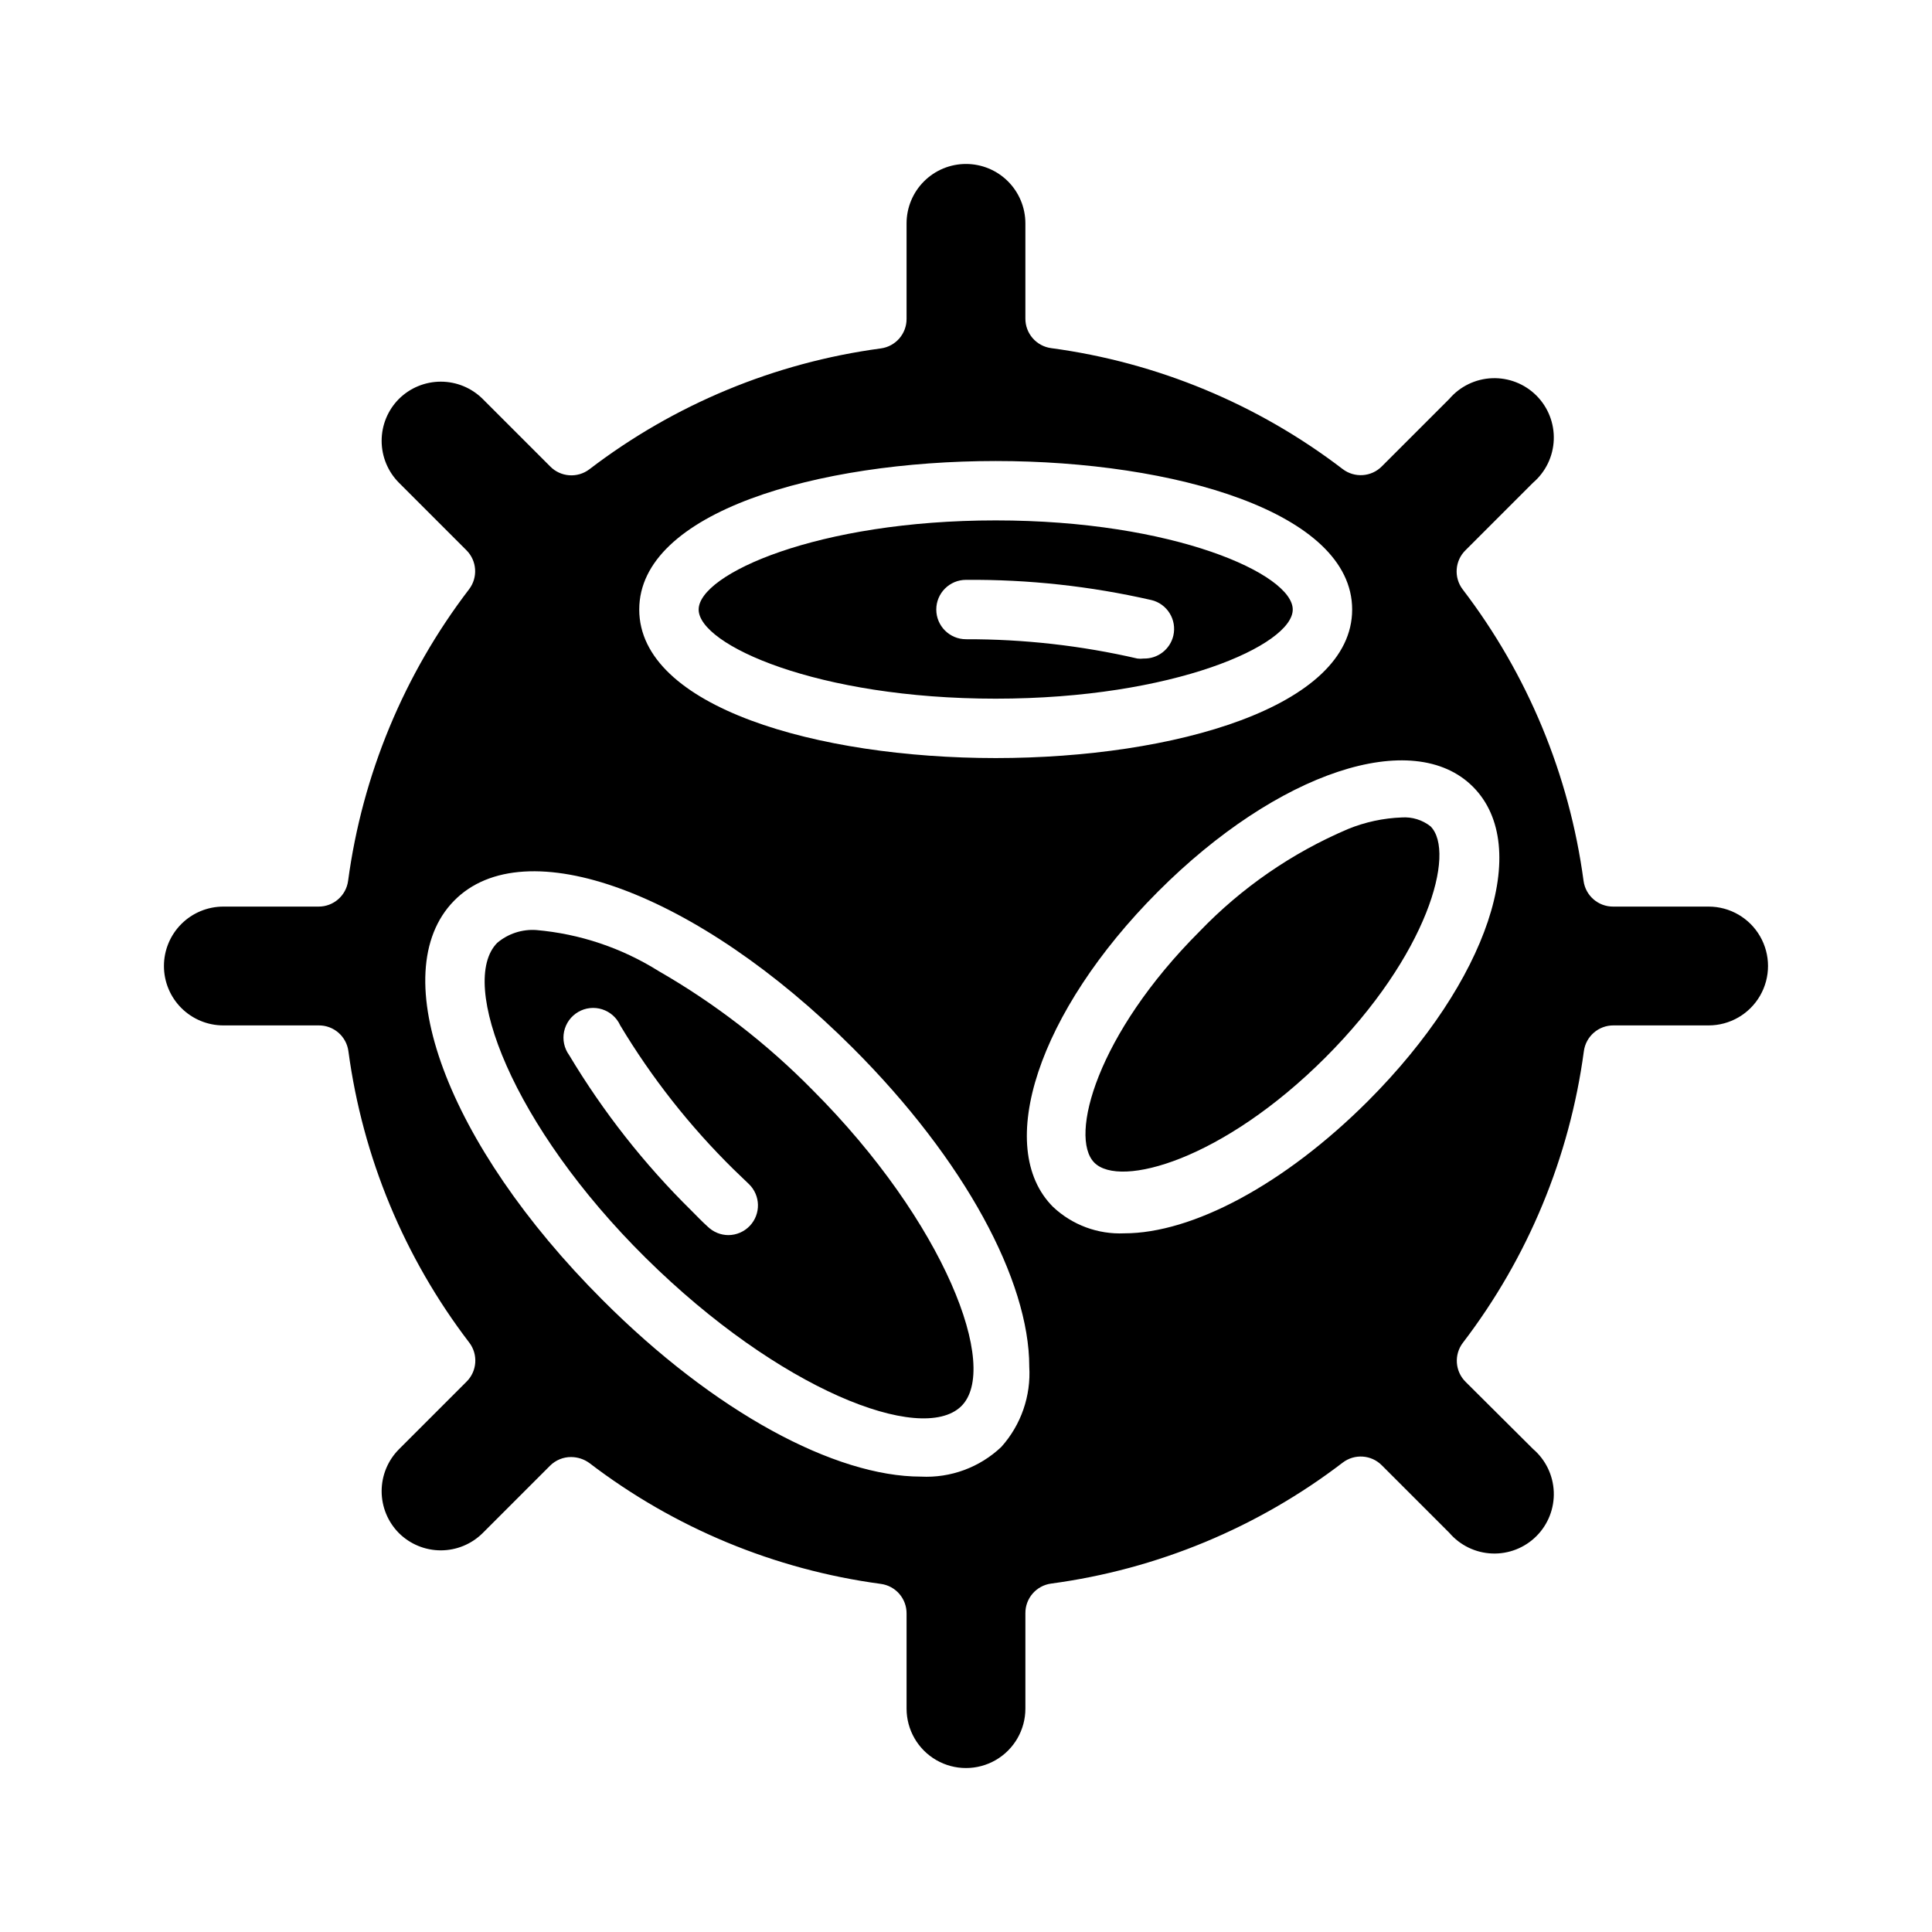 <?xml version="1.0" encoding="UTF-8"?>
<!-- Uploaded to: SVG Repo, www.svgrepo.com, Generator: SVG Repo Mixer Tools -->
<svg fill="#000000" width="800px" height="800px" version="1.1" viewBox="144 144 512 512" xmlns="http://www.w3.org/2000/svg">
 <g>
  <path d="m359.3 432.82c-12.102-12.297-25.82-22.891-40.777-31.488-9.797-6.144-20.914-9.867-32.434-10.863-3.746-0.25-7.441 0.965-10.312 3.387-10.469 10.547 3.938 48.492 39.359 83.523 35.426 35.031 72.973 49.438 83.523 39.359 10.547-10.078-4.328-48.887-39.359-83.918zm-16.609 36.055c-1.48 1.551-3.527 2.434-5.668 2.441-2.027-0.008-3.973-0.801-5.434-2.207-1.496-1.34-2.914-2.832-4.328-4.25-12.512-12.32-23.41-26.184-32.434-41.25-1.309-1.801-1.797-4.074-1.336-6.254 0.461-2.176 1.82-4.062 3.746-5.18 1.926-1.121 4.234-1.371 6.356-0.691 2.121 0.68 3.856 2.223 4.773 4.254 8.352 13.914 18.43 26.719 29.992 38.102l4.094 3.938v-0.004c3.121 3.008 3.227 7.965 0.238 11.102z"/>
  <path d="m407.87 281.92c-47.23 0-78.719 14.25-78.719 23.617 0 9.367 31.488 23.617 78.719 23.617 47.23 0 78.719-14.25 78.719-23.617 0-9.367-31.488-23.617-78.719-23.617zm47.23 30.543c-0.855 3.633-4.141 6.16-7.871 6.062-0.602 0.078-1.211 0.078-1.809 0-14.895-3.438-30.137-5.156-45.422-5.117-4.348 0-7.875-3.523-7.875-7.871s3.527-7.871 7.875-7.871c16.523-0.129 33.008 1.668 49.121 5.352 2.051 0.449 3.836 1.703 4.957 3.477 1.125 1.773 1.492 3.922 1.023 5.969zm-47.23-30.543c-47.23 0-78.719 14.25-78.719 23.617 0 9.367 31.488 23.617 78.719 23.617 47.23 0 78.719-14.25 78.719-23.617 0-9.367-31.488-23.617-78.719-23.617zm47.23 30.543c-0.855 3.633-4.141 6.16-7.871 6.062-0.602 0.078-1.211 0.078-1.809 0-14.895-3.438-30.137-5.156-45.422-5.117-4.348 0-7.875-3.523-7.875-7.871s3.527-7.871 7.875-7.871c16.523-0.129 33.008 1.668 49.121 5.352 2.051 0.449 3.836 1.703 4.957 3.477 1.125 1.773 1.492 3.922 1.023 5.969zm141.7 71.793h-25.27c-3.981 0.035-7.356-2.902-7.875-6.848-3.773-28.094-14.816-54.711-32.039-77.227-2.394-3.164-2.059-7.621 0.789-10.391l17.871-17.871v0.004c3.328-2.856 5.32-6.969 5.488-11.352 0.172-4.383-1.496-8.641-4.598-11.742-3.102-3.102-7.359-4.766-11.742-4.598-4.383 0.168-8.496 2.16-11.348 5.492l-17.871 17.867c-2.789 2.824-7.242 3.125-10.391 0.711-22.516-17.223-49.133-28.266-77.227-32.039-3.941-0.52-6.883-3.894-6.848-7.875v-25.188c0-4.176-1.66-8.18-4.609-11.133-2.953-2.953-6.957-4.613-11.133-4.613s-8.18 1.66-11.133 4.613c-2.953 2.953-4.613 6.957-4.613 11.133v25.27c0.035 3.977-2.902 7.352-6.848 7.871-28.094 3.773-54.711 14.816-77.227 32.039-3.164 2.394-7.621 2.059-10.391-0.789l-17.871-17.871 0.004 0.004c-2.949-2.934-6.941-4.578-11.102-4.578-4.16 0-8.148 1.645-11.098 4.578-2.934 2.949-4.578 6.938-4.578 11.098 0 4.16 1.645 8.152 4.578 11.102l17.867 17.867c2.824 2.793 3.125 7.246 0.711 10.391-17.223 22.516-28.266 49.133-32.039 77.227-0.52 3.945-3.894 6.883-7.875 6.848h-25.188c-4.176 0-8.18 1.66-11.133 4.613-2.953 2.953-4.613 6.957-4.613 11.133s1.66 8.18 4.613 11.133c2.953 2.949 6.957 4.609 11.133 4.609h25.27c3.977-0.035 7.352 2.906 7.871 6.848 3.773 28.094 14.816 54.711 32.039 77.227 2.394 3.164 2.059 7.621-0.789 10.391l-17.871 17.871h0.004c-2.934 2.949-4.578 6.938-4.578 11.098 0 4.16 1.645 8.148 4.578 11.102 2.949 2.93 6.938 4.578 11.098 4.578 4.16 0 8.152-1.648 11.102-4.578l17.867-17.871c1.488-1.473 3.496-2.297 5.59-2.281 1.727 0.016 3.402 0.562 4.801 1.574 22.516 17.219 49.133 28.262 77.227 32.039 3.945 0.516 6.883 3.894 6.848 7.871v25.191c0 5.625 3 10.82 7.871 13.633s10.875 2.812 15.746 0 7.871-8.008 7.871-13.633v-25.27c-0.035-3.981 2.906-7.356 6.848-7.875 28.094-3.773 54.711-14.816 77.227-32.039 3.148-2.414 7.602-2.109 10.391 0.711l17.871 17.871v-0.004c2.852 3.332 6.965 5.324 11.348 5.492 4.383 0.172 8.641-1.496 11.742-4.598 3.102-3.102 4.769-7.359 4.598-11.742-0.168-4.383-2.16-8.496-5.488-11.352l-17.871-17.789c-2.82-2.789-3.125-7.242-0.707-10.391 17.219-22.516 28.262-49.133 32.039-77.227 0.516-3.941 3.894-6.883 7.871-6.848h25.191c5.625 0 10.82-3 13.633-7.871s2.812-10.875 0-15.746-8.008-7.871-13.633-7.871zm-188.93-118.08c47.23 0 94.465 13.539 94.465 39.359 0 25.82-47.23 39.359-94.465 39.359-47.23 0-94.465-13.539-94.465-39.359 0-25.82 47.23-39.359 94.465-39.359zm1.496 261.27v-0.004c-5.731 5.438-13.445 8.285-21.336 7.875-22.672 0-54.633-17.004-84.387-46.84-41.25-41.25-58.016-86.594-39.359-105.72 18.656-19.129 64.473-2.281 105.72 38.965 29.758 29.758 46.762 61.715 46.762 84.387l-0.004 0.004c0.492 7.816-2.172 15.5-7.398 21.332zm97.219-91.711c-22.277 22.277-46.68 35.109-64.629 35.109-6.988 0.32-13.805-2.211-18.895-7.008-15.742-15.742-3.938-51.719 27.789-83.523 31.723-31.805 67.699-43.691 83.523-27.789 15.82 15.906 3.934 51.406-27.789 83.211zm8.895-75.102c-4.894 0.18-9.715 1.219-14.246 3.07-14.82 6.305-28.207 15.543-39.363 27.16-27.16 27.16-34.637 54.395-27.867 61.246 6.769 6.848 34.086-0.707 61.246-27.867s34.637-54.395 27.867-61.246c-2.164-1.707-4.887-2.551-7.637-2.363zm-107.61-31.488c47.23 0 78.719-14.25 78.719-23.617s-31.488-23.617-78.719-23.617c-47.23 0-78.719 14.25-78.719 23.617-0.004 9.371 31.484 23.617 78.719 23.617zm-7.871-31.488v0.004c16.523-0.129 33.008 1.668 49.121 5.352 4.207 1.012 6.809 5.231 5.824 9.445-0.855 3.633-4.144 6.16-7.871 6.062-0.602 0.078-1.211 0.078-1.812 0-14.844-3.426-30.031-5.144-45.262-5.117-4.348 0-7.875-3.523-7.875-7.871s3.527-7.871 7.875-7.871zm7.871-15.742c-47.23 0-78.719 14.25-78.719 23.617 0 9.367 31.488 23.617 78.719 23.617 47.23 0 78.719-14.25 78.719-23.617 0-9.367-31.488-23.617-78.719-23.617zm47.23 30.543c-0.855 3.633-4.141 6.16-7.871 6.062-0.602 0.078-1.211 0.078-1.809 0-14.895-3.438-30.137-5.156-45.422-5.117-4.348 0-7.875-3.523-7.875-7.871s3.527-7.871 7.875-7.871c16.523-0.129 33.008 1.668 49.121 5.352 2.051 0.449 3.836 1.703 4.957 3.477 1.125 1.773 1.492 3.922 1.023 5.969zm-47.23-30.543c-47.23 0-78.719 14.25-78.719 23.617 0 9.367 31.488 23.617 78.719 23.617 47.23 0 78.719-14.25 78.719-23.617 0-9.367-31.488-23.617-78.719-23.617zm47.23 30.543c-0.855 3.633-4.141 6.16-7.871 6.062-0.602 0.078-1.211 0.078-1.809 0-14.895-3.438-30.137-5.156-45.422-5.117-4.348 0-7.875-3.523-7.875-7.871s3.527-7.871 7.875-7.871c16.523-0.129 33.008 1.668 49.121 5.352 2.051 0.449 3.836 1.703 4.957 3.477 1.125 1.773 1.492 3.922 1.023 5.969z"/>
 </g>
</svg>